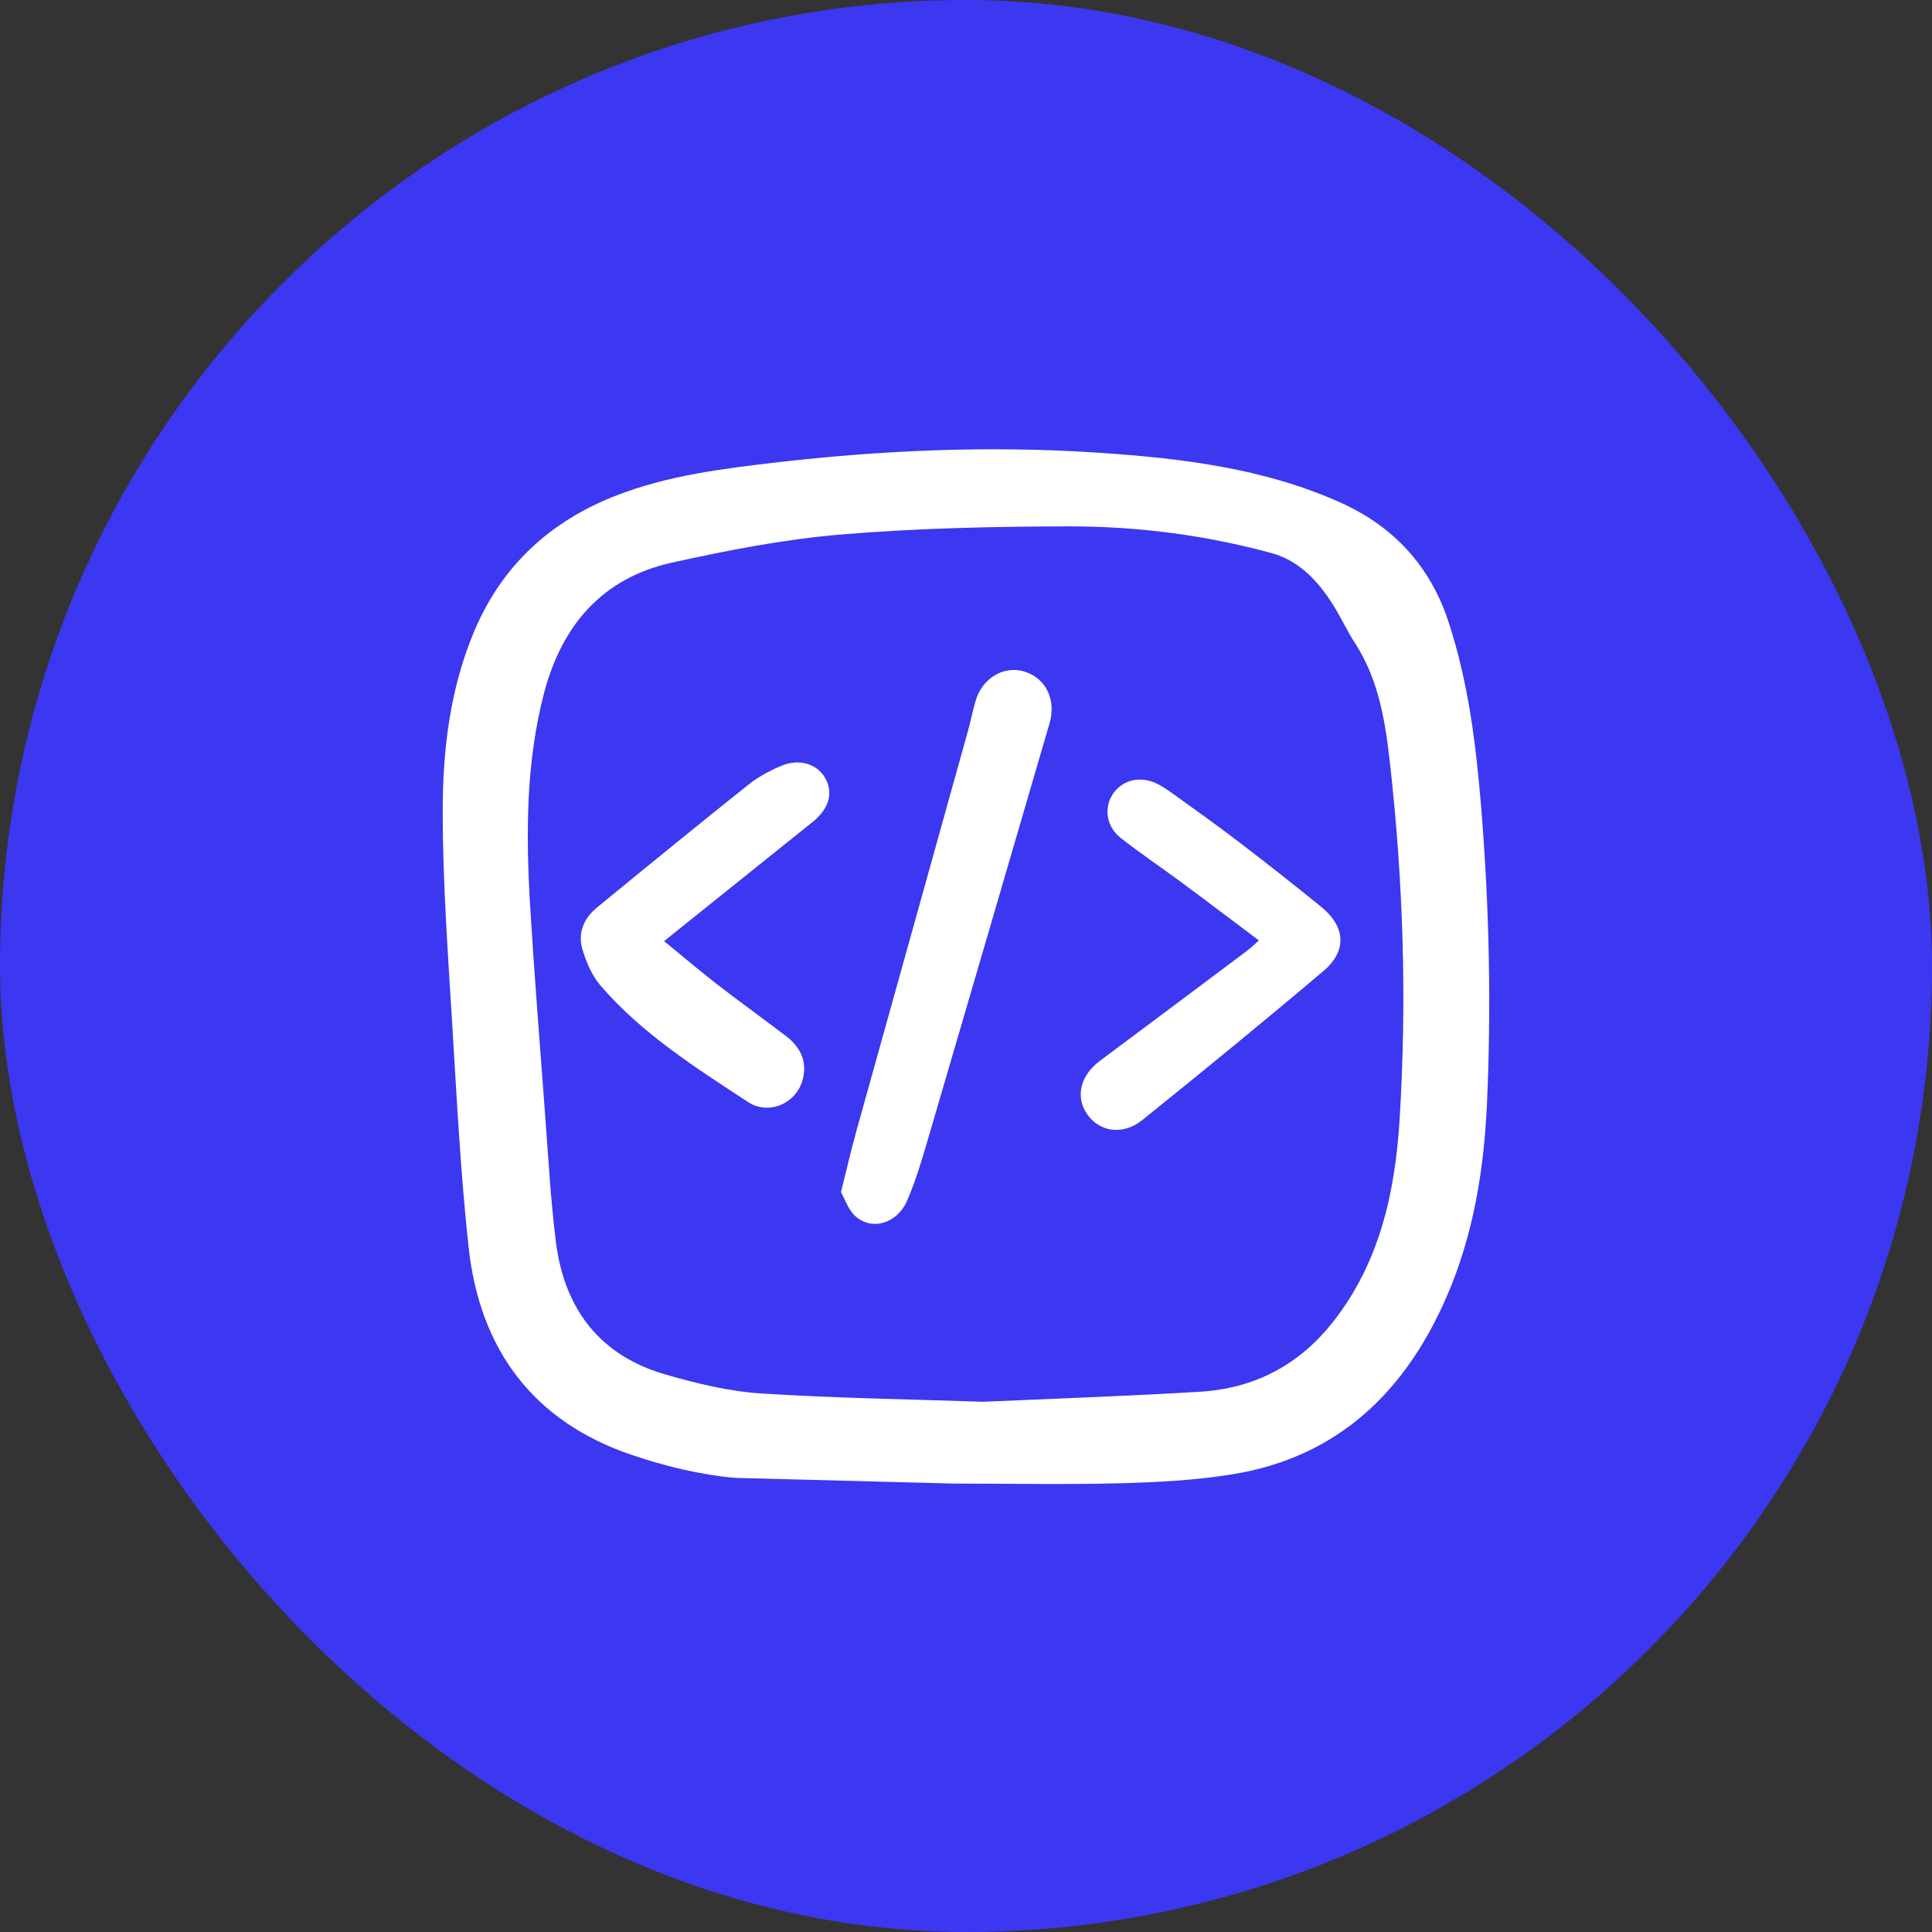<svg width="40" height="40" viewBox="0 0 40 40" fill="none" xmlns="http://www.w3.org/2000/svg">
<rect x="0" y="0" width="40" height="40" fill="#333333" stroke="none"/>
<rect width="40" height="40" rx="20" fill="#3C37F1"/>
<path d="M15.222 30.598C14.495 30.534 13.764 30.355 13.072 30.12C11.028 29.424 9.93 27.929 9.701 25.816C9.538 24.314 9.46 22.802 9.368 21.29C9.277 19.79 9.166 18.291 9.166 16.791C9.166 15.515 9.319 14.24 9.829 13.043C10.405 11.696 11.402 10.787 12.757 10.26C13.84 9.839 14.98 9.701 16.123 9.568C18.315 9.317 20.511 9.226 22.713 9.371C24.444 9.485 26.165 9.689 27.766 10.411C28.84 10.896 29.6 11.704 29.98 12.846C30.403 14.117 30.561 15.429 30.669 16.754C30.834 18.793 30.878 20.834 30.785 22.878C30.721 24.245 30.499 25.582 29.955 26.838C29.103 28.806 27.704 30.17 25.515 30.524C24.752 30.648 23.971 30.689 23.198 30.709C22.05 30.739 20.9 30.716 19.75 30.716L15.222 30.598ZM20.359 29.022C21.969 28.951 23.402 28.902 24.835 28.815C25.961 28.749 26.889 28.269 27.596 27.372C28.566 26.141 28.884 24.686 28.977 23.181C29.13 20.724 29.054 18.268 28.78 15.821C28.682 14.937 28.546 14.068 28.044 13.299C27.911 13.095 27.805 12.871 27.682 12.659C27.362 12.11 26.946 11.62 26.328 11.452C24.959 11.078 23.547 10.896 22.132 10.898C20.561 10.901 18.985 10.935 17.421 11.066C16.241 11.164 15.067 11.393 13.909 11.649C12.474 11.967 11.634 12.945 11.267 14.338C10.885 15.791 10.888 17.276 10.976 18.764C11.063 20.184 11.176 21.605 11.282 23.026C11.351 23.927 11.398 24.831 11.511 25.727C11.688 27.099 12.417 28.064 13.774 28.456C14.421 28.643 15.094 28.808 15.761 28.85C17.349 28.951 18.94 28.973 20.359 29.022Z" fill="white"/>
<path d="M17.411 24.681C17.534 24.193 17.628 23.782 17.741 23.378C18.502 20.645 19.268 17.911 20.029 15.175C20.09 14.959 20.135 14.735 20.196 14.518C20.332 14.04 20.782 13.772 21.213 13.905C21.654 14.04 21.871 14.493 21.73 14.974C20.876 17.897 20.024 20.82 19.167 23.74C19.056 24.117 18.938 24.494 18.783 24.853C18.576 25.336 18.047 25.491 17.702 25.173C17.559 25.04 17.492 24.824 17.411 24.681Z" fill="white"/>
<path d="M13.749 19.485C14.148 19.812 14.5 20.11 14.862 20.391C15.328 20.751 15.808 21.096 16.276 21.453C16.574 21.679 16.719 21.982 16.618 22.356C16.49 22.839 15.921 23.102 15.483 22.814C14.399 22.103 13.299 21.406 12.439 20.413C12.255 20.199 12.131 19.911 12.053 19.635C11.961 19.31 12.094 19.007 12.355 18.793C13.395 17.939 14.439 17.089 15.49 16.249C15.695 16.087 15.936 15.956 16.177 15.855C16.561 15.695 16.938 15.823 17.098 16.134C17.258 16.444 17.148 16.762 16.813 17.027C15.81 17.83 14.811 18.635 13.749 19.485Z" fill="white"/>
<path d="M26.064 19.47C25.505 19.052 24.968 18.643 24.424 18.241C24.02 17.943 23.604 17.663 23.21 17.355C22.912 17.123 22.851 16.749 23.028 16.459C23.213 16.158 23.584 16.055 23.937 16.217C24.052 16.271 24.158 16.343 24.262 16.417C24.732 16.756 25.205 17.091 25.665 17.444C26.234 17.879 26.798 18.323 27.355 18.776C27.857 19.184 27.894 19.687 27.401 20.103C26.165 21.15 24.909 22.177 23.648 23.191C23.247 23.514 22.759 23.435 22.506 23.065C22.26 22.706 22.366 22.268 22.774 21.962C23.781 21.211 24.789 20.458 25.793 19.704C25.88 19.642 25.956 19.566 26.064 19.47Z" fill="white"/>
</svg>
